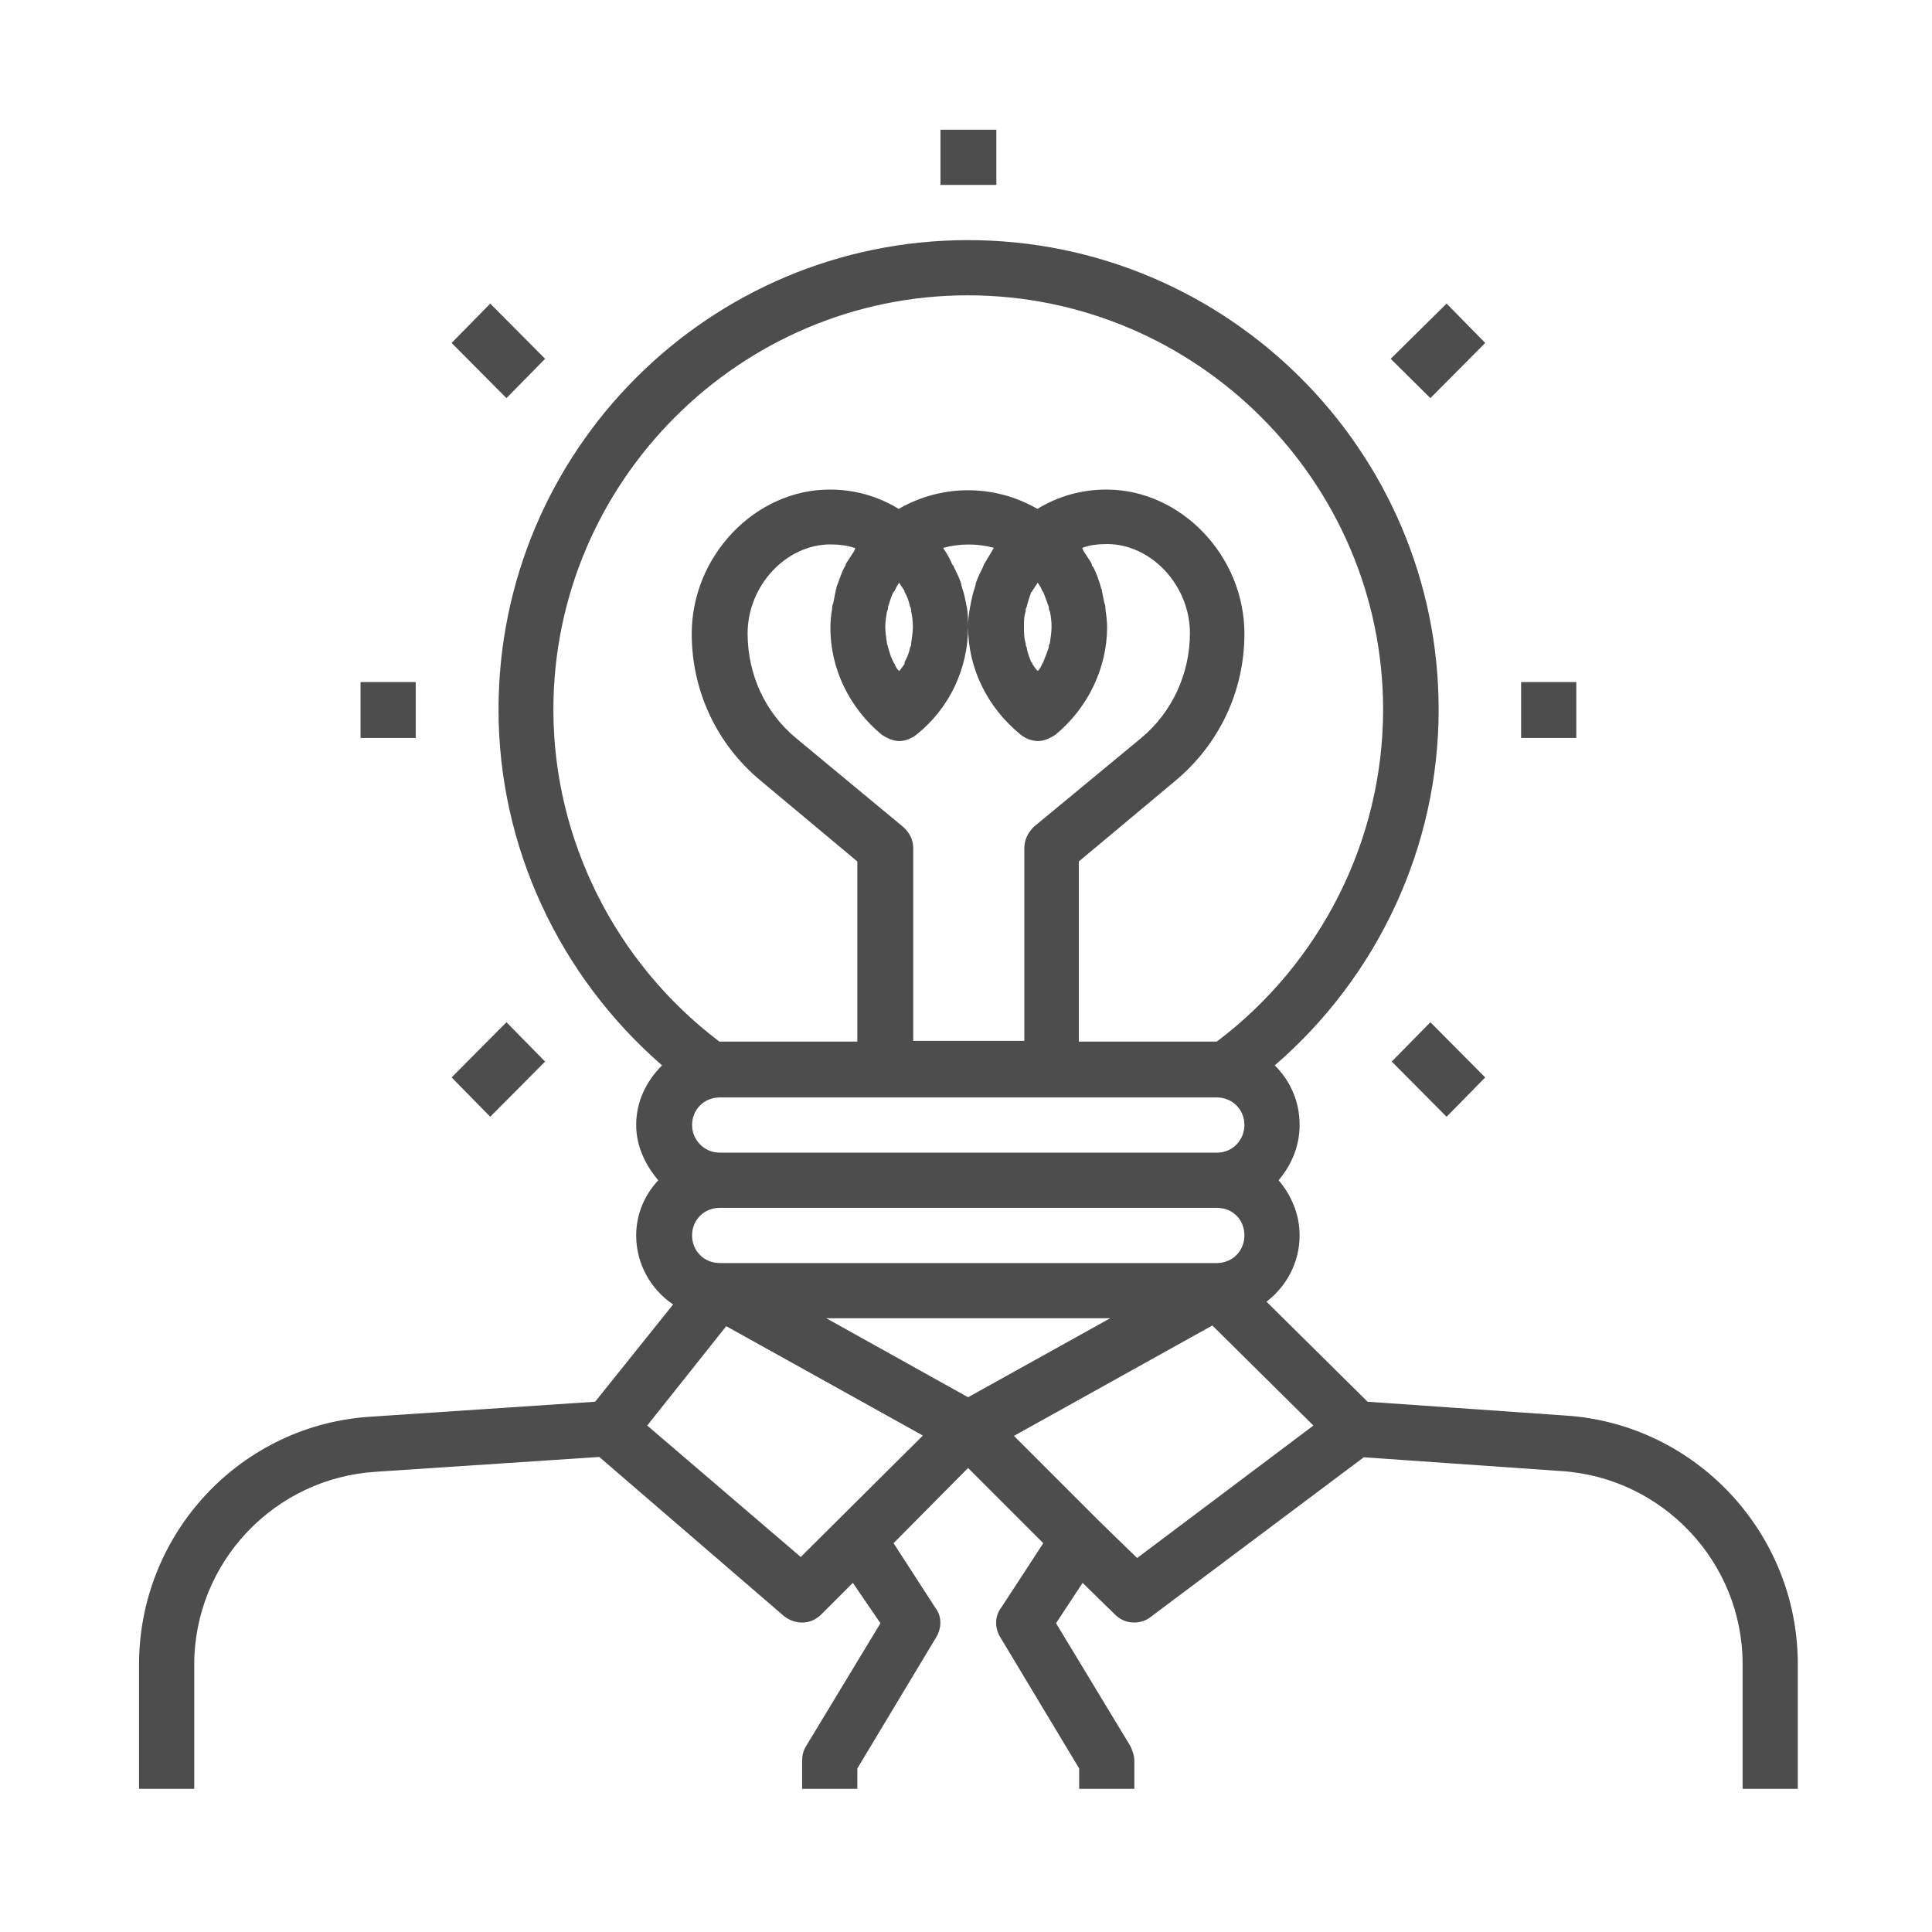 <?xml version="1.0" encoding="utf-8"?>
<!-- Generator: Adobe Illustrator 19.0.0, SVG Export Plug-In . SVG Version: 6.00 Build 0)  -->
<svg version="1.1" id="Layer_1" xmlns="http://www.w3.org/2000/svg" xmlns:xlink="http://www.w3.org/1999/xlink" x="0px" y="0px"
	 viewBox="0 0 560 560" style="enable-background:new 0 0 560 560;" xml:space="preserve">
<style type="text/css">
	.st0{fill-rule:evenodd;clip-rule:evenodd;fill:#4D4D4D;}
</style>
<g id="XMLID_5_">
	<path id="XMLID_132_" class="st0" d="M453.7,410.3l-57.3-4l-29.3-29c5.9-4.5,9.6-11.5,9.6-19.2c0-6.1-2.4-11.7-6.1-16
		c3.7-4.3,6.1-9.9,6.1-16c0-6.9-2.7-12.8-7.2-17.3C399.4,283,417,245.4,417,205.7c0-75.1-61.3-136.1-136.4-136.1
		s-136.1,61-136.1,136.1c0,39.7,17.6,77.2,47.4,103.1c-4.5,4.5-7.5,10.4-7.5,17.3c0,6.1,2.7,11.7,6.4,16c-4,4.3-6.4,9.9-6.4,16
		c0,8.3,4.3,15.7,10.7,20l-22.6,28.2l-64.5,4.3c-38.1,2.1-67.7,33.8-67.7,71.9v36h16v-36c0-29.6,23.2-54.1,52.7-55.9l64.7-4.3
		l53.5,46.1c1.6,1.3,3.5,1.9,5.3,1.9c2.1,0,4-0.8,5.6-2.4l9.1-9.1l8,11.7l-21.6,35.7c-0.8,1.3-1.1,2.7-1.1,4.3v8h16v-5.9l22.9-38.1
		c1.6-2.7,1.6-6.1-0.3-8.5L259,447.3l21.6-21.8l21.8,21.8L290.2,466c-1.9,2.4-1.9,5.9-0.3,8.5l22.9,38.1v5.9h16v-8
		c0-1.6-0.5-2.9-1.1-4.3l-21.6-35.7l7.7-11.7l9.3,9.1c1.6,1.6,3.5,2.4,5.6,2.4c1.6,0,3.5-0.5,4.8-1.6l61.8-46.3l57.3,4
		c29.3,1.9,52.5,26.4,52.5,55.9v36.2h16v-36.2C521.1,444.4,491.5,412.7,453.7,410.3L453.7,410.3z M160.4,205.7
		c0-66.1,54.1-120.1,120.1-120.1c66.3,0,120.4,54.1,120.4,120.1c0,37.8-18.1,73.5-48.2,96.2h-40v-52.2l28-23.4
		c12.8-10.7,20-26.1,20-42.6c0-22.6-18.4-41.8-40-41.8c-7.2,0-13.9,1.9-20,5.6c-12.5-7.2-27.7-7.2-40.2,0c-6.1-3.7-12.8-5.6-20-5.6
		c-21.6,0-40,19.2-40,41.8c0,16.5,7.2,32,20,42.6l28,23.4v52.2h-40C178.5,279.2,160.4,243.5,160.4,205.7L160.4,205.7z M352.8,334.1
		H208.6c-4.5,0-8-3.7-8-8c0-4.5,3.5-8,8-8h144.1l0,0c4.5,0,8,3.5,8,8C360.7,330.4,357.3,334.1,352.8,334.1L352.8,334.1z
		 M360.7,358.1c0,4.5-3.5,8-8,8H208.6c-4.5,0-8-3.5-8-8c0-4.5,3.5-8,8-8h144.1C357.3,350.1,360.7,353.5,360.7,358.1L360.7,358.1z
		 M255.5,212.9c1.6,1.1,3.5,1.9,5.1,1.9c1.9,0,3.7-0.8,5.1-1.9c9.6-7.7,14.9-19.2,14.9-31.2c0-1.9,0-3.7-0.3-5.3
		c0-0.5-0.3-1.1-0.3-1.6c-0.3-1.3-0.5-2.7-1.1-4.3c0-0.3-0.3-0.8-0.3-1.3c-0.5-1.6-1.3-3.2-2.1-4.8c0-0.3-0.3-0.5-0.5-0.8
		c-0.5-1.3-1.3-2.7-2.1-4c-0.3-0.3-0.3-0.5-0.5-0.8c4.8-1.3,9.9-1.3,14.7,0c-0.3,0.3-0.3,0.5-0.5,0.8c-0.8,1.3-1.6,2.7-2.4,4
		c0,0.3-0.3,0.5-0.3,0.8c-0.8,1.6-1.6,3.2-2.1,4.8c0,0.5-0.3,1.1-0.3,1.3c-0.5,1.3-0.8,2.9-1.1,4.3c0,0.5-0.3,1.1-0.3,1.6
		c-0.3,1.6-0.5,3.5-0.5,5.3c0,12,5.6,23.4,15.2,31.2c1.3,1.1,3.2,1.9,5.1,1.9c1.6,0,3.5-0.8,5.1-1.9c9.3-7.7,14.9-19.2,14.9-31.2
		c0-1.9-0.3-3.7-0.5-5.3c0-0.5,0-1.1-0.3-1.6c-0.3-1.3-0.5-2.7-0.8-4c-0.3-0.5-0.3-1.1-0.5-1.6c-0.5-1.6-1.1-3.2-1.9-4.8
		c-0.3-0.3-0.5-0.5-0.5-1.1c-0.8-1.3-1.6-2.4-2.4-3.7c0-0.3-0.3-0.5-0.3-0.8c2.1-0.8,4.5-1.1,7.2-1.1c12.8,0,24,12,24,25.8
		c0,11.7-5.1,22.9-14.1,30.4l-31.2,25.8c-1.6,1.6-2.7,3.7-2.7,6.1v55.9h-32.2v-55.9c0-2.4-1.1-4.5-2.9-6.1L230.8,214
		c-9.1-7.5-14.1-18.6-14.1-30.4c0-13.9,11.2-25.8,24-25.8c2.4,0,5.1,0.3,7.2,1.1c0,0.3-0.3,0.5-0.3,0.8c-0.8,1.3-1.6,2.4-2.4,3.7
		c0,0.5-0.3,0.8-0.5,1.1c-0.8,1.6-1.3,3.2-1.9,4.8c-0.3,0.5-0.3,1.1-0.5,1.6c-0.3,1.3-0.5,2.7-0.8,4c-0.3,0.5-0.3,1.1-0.3,1.6
		c-0.3,1.6-0.5,3.5-0.5,5.3C240.6,193.7,246.2,205.2,255.5,212.9L255.5,212.9z M256.6,181.7c0-1.6,0.3-3.2,0.5-4.5
		c0.3-0.5,0.3-0.8,0.3-1.3c0.5-1.3,0.8-2.9,1.6-4.3l0.3-0.3c0.3-0.8,0.8-1.6,1.3-2.4c0.5,0.8,1.1,1.6,1.6,2.4v0.3
		c0.8,1.3,1.3,2.9,1.6,4.3c0.3,0.5,0.3,0.8,0.3,1.3c0.3,1.3,0.5,2.9,0.5,4.5s-0.3,3.2-0.5,4.8c0,0.3,0,0.8-0.3,1.1
		c-0.3,1.6-0.8,2.9-1.6,4.3c0,0.3,0,0.3,0,0.5c-0.5,0.8-1.1,1.6-1.6,2.1c-0.5-0.5-1.1-1.3-1.3-2.1c-0.3-0.3-0.3-0.3-0.3-0.5
		c-0.8-1.3-1.1-2.7-1.6-4.3c0-0.3-0.3-0.8-0.3-1.1C256.9,184.9,256.6,183.3,256.6,181.7L256.6,181.7z M296.8,181.7
		c0-1.6,0-3.2,0.5-4.5c0-0.5,0-0.8,0.3-1.3c0.3-1.3,0.8-2.9,1.3-4.3c0.3,0,0.3-0.3,0.3-0.3c0.5-0.8,1.1-1.6,1.6-2.4
		c0.5,0.8,1.1,1.6,1.3,2.4l0.3,0.3c0.5,1.3,1.1,2.9,1.6,4.3c0,0.5,0,0.8,0.3,1.3c0.3,1.3,0.5,2.9,0.5,4.5s-0.3,3.2-0.5,4.8
		c-0.3,0.3-0.3,0.8-0.3,1.1c-0.5,1.6-1.1,2.9-1.6,4.3c0,0.3-0.3,0.3-0.3,0.5c-0.3,0.8-0.8,1.6-1.3,2.1c-0.5-0.5-1.1-1.3-1.6-2.1
		c0-0.3,0-0.3-0.3-0.5c-0.5-1.3-1.1-2.7-1.3-4.3c-0.3-0.3-0.3-0.8-0.3-1.1C296.8,184.9,296.8,183.3,296.8,181.7L296.8,181.7z
		 M232.1,451.3l-44.5-38.1l22.9-28.8l57,31.7L232.1,451.3z M239.5,382.1h82.3L280.6,405L239.5,382.1z M329.6,451.6l-11.2-10.9
		l-24.5-24.5l57.5-32l29.3,29L329.6,451.6z"/>
	<polygon id="XMLID_131_" class="st0" points="414.6,115.4 430.5,99.4 419.3,88 403.1,104 	"/>
	<polygon id="XMLID_130_" class="st0" points="419.3,323.7 430.5,312.3 414.6,296.3 403.4,307.7 	"/>
	<rect id="XMLID_129_" x="440.9" y="197.7" class="st0" width="16" height="16.2"/>
	<polygon id="XMLID_128_" class="st0" points="146.8,115.4 158,104 142.1,88 130.9,99.4 	"/>
	<polygon id="XMLID_127_" class="st0" points="142.1,323.7 158,307.7 146.8,296.3 130.9,312.3 	"/>
	<rect id="XMLID_126_" x="104.5" y="197.7" class="st0" width="16" height="16.2"/>
	<rect id="XMLID_125_" x="272.6" y="37.6" class="st0" width="16.2" height="16"/>
</g>
</svg>
